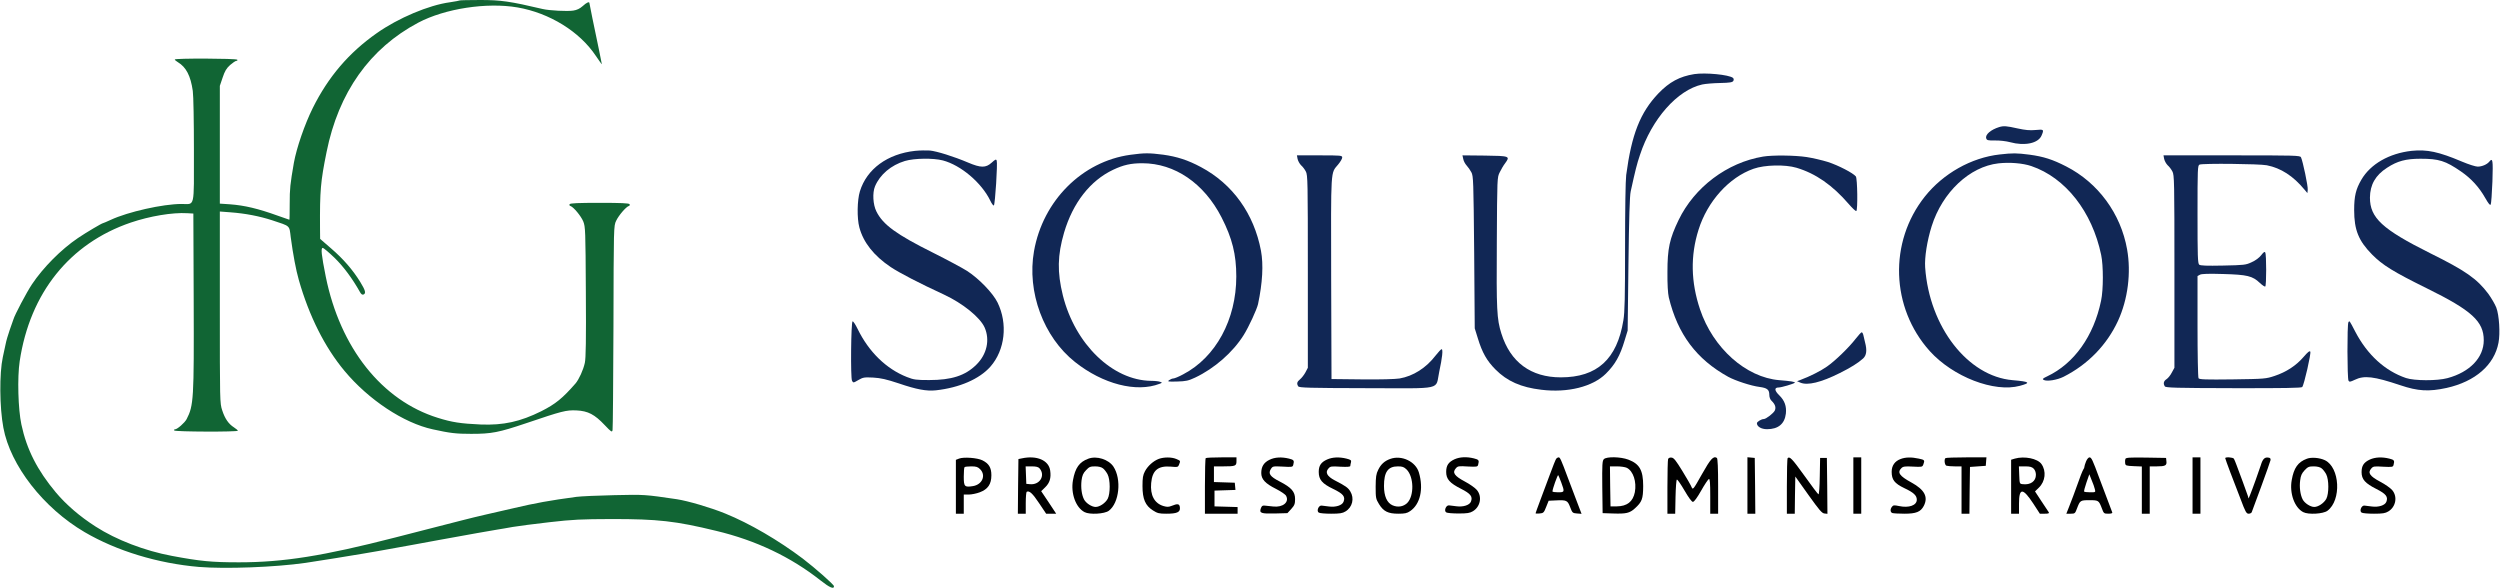 <svg width="2958" height="696" viewBox="0 0 2958 696" fill="none" xmlns="http://www.w3.org/2000/svg">
<path d="M1841.29 542.75C1840.62 543.684 1837.16 552.217 1833.69 561.817C1830.22 571.284 1825.02 585.284 1822.09 592.884C1819.29 600.484 1816.89 606.884 1816.89 607.284C1816.89 607.684 1819.02 607.817 1821.69 607.55C1826.22 607.15 1826.76 606.617 1829.42 599.817L1832.36 592.484L1840.89 592.084C1853.56 591.417 1854.76 592.084 1857.82 600.084C1860.36 606.884 1860.76 607.15 1865.96 607.55L1871.29 607.95L1865.29 592.217C1862.09 583.55 1857.56 571.684 1855.29 565.817C1846.89 543.284 1845.82 541.15 1844.22 541.15C1843.29 541.15 1841.96 541.95 1841.29 542.75ZM1847.29 570.884C1851.42 582.084 1851.29 582.484 1843.56 582.484C1839.96 582.484 1836.89 582.084 1836.89 581.417C1836.76 579.017 1843.02 561.417 1843.69 562.217C1844.09 562.75 1845.69 566.617 1847.29 570.884Z" fill="black"/>
<path d="M1897.69 543.284C1895.82 545.15 1895.56 549.55 1895.82 576.217L1896.22 607.15L1908.22 607.55C1924.22 608.084 1928.09 607.15 1934.36 601.55C1942.89 593.817 1944.09 590.35 1944.22 575.15C1944.22 556.35 1939.96 548.884 1926.62 543.817C1917.42 540.35 1900.76 540.084 1897.69 543.284ZM1924.89 553.55C1932.49 557.417 1936.62 570.084 1934.36 582.35C1932.09 593.55 1925.29 599.017 1912.89 599.15H1905.56L1905.16 575.417L1904.89 551.817H1913.16C1917.82 551.817 1923.02 552.617 1924.89 553.55Z" fill="black"/>
<path d="M1973.69 543.15C1973.29 544.35 1972.89 559.417 1972.89 576.617V607.817H1977.56H1982.09L1982.49 587.817C1982.76 576.617 1983.42 567.684 1984.09 567.417C1984.89 567.284 1988.89 573.15 1993.16 580.484C1997.96 588.75 2001.69 593.817 2003.02 593.817C2004.49 593.817 2008.09 588.884 2012.76 580.617C2016.89 573.284 2021.02 567.15 2021.96 566.75C2023.16 566.35 2023.56 571.15 2023.56 587.017V607.817H2028.22H2032.89V575.284C2032.89 553.817 2032.36 542.35 2031.42 541.817C2027.29 539.15 2023.96 542.884 2013.69 561.15C2003.29 579.684 2003.02 579.817 2001.42 576.217C2000.62 574.217 1995.69 565.55 1990.49 557.15C1983.02 545.017 1980.49 541.684 1977.82 541.417C1975.82 541.15 1974.22 541.817 1973.69 543.15Z" fill="black"/>
<path d="M2067.56 574.35V607.817H2072.22H2076.89L2076.62 574.75L2076.22 541.817L2071.96 541.417L2067.56 541.017V574.35Z" fill="black"/>
<path d="M2115.16 542.084C2114.62 542.484 2114.22 557.55 2114.22 575.417V607.817H2118.89H2123.56L2123.82 585.817L2124.22 563.817L2139.69 585.55C2152.36 603.284 2155.69 607.284 2158.62 607.55L2162.22 607.95L2161.96 574.884L2161.56 541.817H2157.56H2153.56L2153.16 563.55C2153.02 575.817 2152.36 585.15 2151.56 584.884C2150.89 584.617 2143.42 574.75 2134.89 562.75C2120.49 542.75 2117.56 539.684 2115.16 542.084Z" fill="black"/>
<path d="M2192.89 574.484V607.817H2197.56H2202.22V574.484V541.15H2197.56H2192.89V574.484Z" fill="black"/>
<path d="M2249.02 543.017C2241.96 545.55 2238.22 550.884 2238.22 558.217C2238.22 567.684 2241.56 571.95 2253.16 577.55C2264.22 582.75 2267.96 586.217 2267.96 591.284C2267.96 597.95 2258.62 601.284 2246.89 598.75C2241.29 597.55 2239.96 597.684 2238.62 599.55C2236.22 602.484 2236.49 606.084 2239.02 607.017C2240.22 607.417 2246.62 607.817 2253.29 607.817C2267.16 607.817 2272.49 605.684 2276.22 598.617C2281.69 587.95 2277.16 579.417 2261.56 570.884C2247.42 563.15 2244.49 559.017 2249.82 553.817C2251.69 551.95 2253.96 551.55 2263.29 552.084C2274.09 552.617 2274.49 552.617 2275.69 549.55C2277.56 544.484 2277.29 544.084 2270.22 542.617C2261.69 540.75 2254.76 540.884 2249.02 543.017Z" fill="black"/>
<path d="M2301.82 542.084C2300.09 543.817 2300.89 550.217 2303.02 551.017C2304.22 551.417 2308.62 551.817 2313.02 551.817H2320.89V579.817V607.817H2325.56H2330.22L2330.49 580.084L2330.89 552.484L2340.22 551.817L2349.56 551.15L2349.96 546.084L2350.36 541.15H2326.49C2313.42 541.15 2302.22 541.55 2301.82 542.084Z" fill="black"/>
<path d="M2383.96 542.617L2379.56 543.95V575.817V607.817H2384.22H2388.89V595.95C2388.89 577.017 2393.29 576.884 2405.69 595.684L2413.56 607.817H2419.29C2423.56 607.817 2424.76 607.417 2424.09 606.084C2423.56 605.284 2419.69 599.284 2415.42 593.017L2407.82 581.417L2412.36 577.017C2420.09 569.55 2421.42 557.417 2415.42 549.017C2410.76 542.484 2395.29 539.417 2383.96 542.617ZM2406.22 554.484C2407.82 556.084 2408.89 558.884 2408.89 561.817C2408.89 569.417 2402.49 573.95 2393.42 572.884C2389.56 572.484 2389.56 572.484 2389.16 562.084L2388.76 551.817H2396.22C2401.82 551.817 2404.22 552.484 2406.22 554.484Z" fill="black"/>
<path d="M2468.22 545.95C2467.16 548.617 2466.22 551.55 2466.22 552.484C2466.22 553.284 2465.82 554.484 2465.29 554.884C2464.89 555.417 2463.42 558.617 2462.09 562.084C2454.76 582.484 2450.22 594.617 2447.69 600.75L2444.89 607.817H2450.09C2455.02 607.817 2455.29 607.55 2457.56 601.417C2461.16 592.084 2461.42 591.817 2472.22 591.817C2483.02 591.817 2483.29 592.084 2486.89 601.417C2489.16 607.55 2489.42 607.817 2494.49 607.817C2498.22 607.817 2499.69 607.284 2499.16 606.084C2497.82 602.484 2489.69 581.017 2483.96 565.817C2475.82 543.817 2474.62 541.15 2472.22 541.15C2471.16 541.15 2469.29 543.284 2468.22 545.95ZM2478.62 578.75C2479.56 582.484 2479.56 582.484 2473.16 582.484C2469.56 582.484 2466.36 582.084 2465.96 581.684C2465.56 581.284 2466.76 576.484 2468.62 571.15L2472.09 561.15L2474.89 568.217C2476.49 571.95 2478.22 576.75 2478.62 578.75Z" fill="black"/>
<path d="M2514.76 543.017C2514.36 544.084 2514.22 546.35 2514.49 548.084C2514.89 550.884 2515.56 551.15 2524.62 551.55L2534.22 551.95V579.817V607.817H2538.89H2543.56V579.817V551.817H2551.96C2561.96 551.817 2563.96 550.75 2563.29 545.684L2562.89 541.817L2539.16 541.417C2519.42 541.15 2515.42 541.417 2514.76 543.017Z" fill="black"/>
<path d="M2594.22 574.484V607.817H2598.89H2603.56V574.484V541.15H2598.89H2594.22V574.484Z" fill="black"/>
<path d="M2632.89 542.084C2632.89 542.617 2635.56 549.95 2638.76 558.484C2641.96 566.884 2647.56 581.417 2651.16 590.75C2656.76 605.817 2657.96 607.817 2660.62 607.817C2662.22 607.817 2663.82 607.017 2664.22 606.084C2664.49 605.284 2669.56 591.55 2675.42 575.817C2681.16 560.084 2686.22 545.95 2686.49 544.484C2686.76 542.484 2686.09 541.684 2683.82 541.417C2679.56 540.75 2677.16 543.15 2675.02 550.35C2673.02 556.617 2665.16 578.617 2662.22 585.817L2660.49 589.817L2659.56 586.484C2658.89 584.617 2656.22 577.15 2653.56 569.817C2650.89 562.484 2647.56 553.817 2646.36 550.484C2645.16 547.15 2643.69 543.684 2643.16 542.75C2641.96 541.017 2632.89 540.484 2632.89 542.084Z" fill="black"/>
<path d="M2729.56 542.75C2719.02 546.617 2714.09 553.55 2711.56 568.084C2708.76 583.684 2714.89 600.617 2725.16 605.95C2731.29 609.15 2748.76 608.084 2753.82 604.35C2770.62 591.817 2768.62 553.017 2750.76 544.484C2744.49 541.55 2734.89 540.75 2729.56 542.75ZM2747.02 554.217C2748.62 555.417 2751.02 558.617 2752.36 561.15C2755.69 567.55 2755.69 584.084 2752.49 590.217C2749.69 595.284 2743.02 599.817 2738.22 599.817C2733.56 599.817 2726.76 595.284 2724.49 590.884C2721.69 585.417 2720.49 576.484 2721.56 568.35C2722.22 562.75 2723.42 560.084 2726.76 556.484C2730.62 552.35 2731.96 551.817 2737.69 551.817C2741.82 551.817 2745.29 552.75 2747.02 554.217Z" fill="black"/>
<path d="M2804.09 543.684C2796.89 547.017 2794.22 551.017 2794.22 558.617C2794.22 567.15 2798.36 571.817 2811.82 578.617C2823.16 584.35 2825.82 587.817 2823.56 593.684C2821.96 597.95 2814.36 600.35 2806.36 599.284C2803.02 598.884 2799.02 598.35 2797.69 598.217C2794.09 597.684 2791.29 604.617 2794.22 606.484C2795.29 607.284 2801.96 607.817 2808.89 607.817C2819.16 607.817 2822.36 607.284 2825.82 605.15C2834.76 599.817 2837.02 587.684 2830.49 579.95C2828.49 577.55 2822.09 573.017 2816.22 569.95C2803.96 563.417 2801.16 559.417 2805.69 554.35C2807.96 551.684 2809.16 551.55 2819.82 552.217C2830.76 552.75 2831.42 552.617 2832.09 549.95C2833.42 544.884 2832.89 544.084 2827.02 542.617C2818.36 540.484 2810.36 540.884 2804.09 543.684Z" fill="black"/>
<path d="M1134.73 542.617L1131 544.084V575.95V607.817H1135.67H1140.33V596.484V585.15H1146.33C1149.53 585.15 1155.4 583.95 1159.27 582.484C1168.87 578.884 1173 572.884 1173 562.35C1173 553.284 1170.07 548.484 1162.33 544.617C1156.33 541.684 1140.2 540.484 1134.73 542.617ZM1159.67 555.15C1166.87 562.35 1162.33 573.284 1151.27 575.15C1141.27 576.75 1140.33 575.817 1140.33 563.95C1140.33 558.217 1140.73 553.15 1141.27 552.75C1141.67 552.217 1145.4 551.817 1149.27 551.817C1155.13 551.817 1157 552.484 1159.67 555.15Z" fill="black"/>
<path d="M1209 542.35L1205 543.15L1204.6 575.55L1204.33 607.817H1209H1213.67V595.284C1213.67 588.35 1214.2 582.35 1214.73 581.95C1217.8 580.084 1221.8 583.817 1229.4 595.284L1237.8 607.817H1243.8H1249.67L1240.87 594.484L1231.93 581.15L1236.73 576.484C1242.07 571.284 1243.8 565.55 1242.6 556.884C1241 544.617 1226.73 538.484 1209 542.35ZM1229.93 554.084C1237.27 562.484 1230.33 574.084 1218.6 572.884L1214.33 572.484L1213.93 562.084L1213.53 551.817H1220.73C1225.93 551.817 1228.47 552.484 1229.93 554.084Z" fill="black"/>
<path d="M1287.67 542.75C1277.13 546.617 1272.2 553.417 1269.53 568.217C1266.73 583.684 1272.87 600.617 1283.27 605.95C1289.4 609.15 1306.87 608.084 1311.93 604.35C1324.33 595.15 1327.27 567.017 1317.4 552.084C1311.67 543.55 1297.53 539.017 1287.67 542.75ZM1305.13 554.217C1306.73 555.417 1309.13 558.617 1310.47 561.15C1313.8 567.55 1313.8 584.084 1310.6 590.217C1307.8 595.284 1301.13 599.817 1296.33 599.817C1291.67 599.817 1284.87 595.284 1282.6 590.884C1279.8 585.417 1278.73 576.884 1279.67 568.484C1280.47 562.617 1281.53 559.95 1285 556.35C1288.73 552.35 1290.07 551.817 1295.8 551.817C1299.93 551.817 1303.4 552.75 1305.13 554.217Z" fill="black"/>
<path d="M1371.27 542.884C1364.73 545.284 1358.07 551.284 1354.73 557.55C1352.33 562.084 1351.8 565.284 1351.8 575.15C1351.8 590.484 1355.13 598.217 1364.2 603.95C1369.4 607.284 1371.53 607.817 1379.8 607.817C1392.6 607.817 1396.6 606.084 1396.07 600.617C1395.67 595.95 1393.53 595.55 1386.07 598.617C1382.73 599.95 1380.73 599.95 1376.6 598.75C1365.93 595.55 1360.73 585.95 1362.07 571.55C1363.4 556.617 1370.07 551.017 1384.87 552.084C1393.53 552.884 1393.93 552.75 1395.13 549.55C1396.87 545.017 1396.87 545.284 1391.67 543.017C1386.2 540.75 1377.4 540.75 1371.27 542.884Z" fill="black"/>
<path d="M1426.6 542.084C1426.07 542.484 1425.67 557.55 1425.67 575.417V607.817H1445H1464.33V603.817V599.95L1450.73 599.55L1437 599.15V589.817V580.484L1449.4 580.084L1461.8 579.684L1461.4 575.417L1461 571.15L1448.73 570.75L1436.33 570.35V561.15V551.817H1447.53C1461.8 551.817 1463 551.284 1463 545.684V541.15H1445.27C1435.4 541.15 1427 541.55 1426.6 542.084Z" fill="black"/>
<path d="M1501.93 544.084C1495.4 547.284 1492.33 552.084 1492.33 559.684C1492.33 567.017 1497 572.084 1509.8 578.484C1515.53 581.417 1520.87 585.017 1521.67 586.617C1525.8 594.084 1517.93 600.617 1506.47 599.284C1502.73 598.884 1498.2 598.35 1496.33 598.217C1493.8 597.95 1492.87 598.617 1491.8 601.55C1489.8 607.15 1492.2 607.95 1508.73 607.55L1523.27 607.15L1527.8 602.217C1531.67 597.95 1532.33 596.217 1532.33 590.484C1532.33 581.817 1528.07 576.884 1514.33 569.817C1502.6 563.817 1500.2 560.35 1503.8 554.75C1505.93 551.55 1506.33 551.55 1517.67 552.084C1528.87 552.75 1529.53 552.617 1530.2 549.95C1531.53 544.884 1531 544.084 1525.13 542.617C1516.33 540.484 1508.33 540.884 1501.93 544.084Z" fill="black"/>
<path d="M1570.2 543.684C1563 546.884 1560.33 551.017 1560.33 558.35C1560.33 567.55 1564.33 572.217 1577.4 578.484C1589.27 584.217 1592.07 587.55 1589.67 593.684C1588.07 597.95 1580.47 600.35 1572.47 599.284C1569.13 598.884 1565.13 598.35 1563.8 598.217C1560.2 597.684 1557.4 604.617 1560.33 606.484C1561.4 607.284 1568.07 607.817 1575 607.817C1585.27 607.817 1588.47 607.284 1591.93 605.15C1600.2 600.217 1602.73 589.684 1597.67 581.417C1595 577.017 1592.2 575.017 1579 568.217C1570.2 563.55 1567.67 558.884 1571.8 554.35C1574.07 551.684 1575.27 551.55 1586.07 552.217C1594.2 552.617 1597.67 552.35 1597.67 551.284C1597.67 550.484 1598.07 548.617 1598.47 547.017C1599.13 544.617 1598.33 543.95 1593.13 542.617C1584.47 540.484 1576.47 540.884 1570.2 543.684Z" fill="black"/>
<path d="M1644.87 543.017C1638.2 545.417 1633.93 549.284 1630.73 555.817C1628.2 560.884 1627.8 564.084 1627.67 575.95C1627.67 589.284 1627.93 590.35 1631.67 596.484C1637 605.15 1642.47 607.817 1654.47 607.817C1662.07 607.817 1664.87 607.284 1668.47 604.75C1680.33 596.75 1684.6 578.617 1678.87 559.15C1675.13 546.084 1658.33 538.084 1644.87 543.017ZM1664.33 555.55C1673 564.217 1673.4 586.75 1665 595.15C1660.6 599.417 1654.07 600.617 1647.8 597.95C1641.13 595.15 1637.53 587.017 1637.53 575.017C1637.53 558.484 1642.2 551.817 1653.93 551.817C1659.4 551.817 1661.13 552.484 1664.33 555.55Z" fill="black"/>
<path d="M1720.98 543.424C1713.78 546.757 1711.12 550.757 1711.12 558.357C1711.12 566.891 1715.25 571.557 1728.72 578.357C1740.05 584.091 1742.72 587.557 1740.45 593.424C1738.85 597.691 1731.25 600.091 1723.25 599.024C1719.92 598.624 1715.92 598.091 1714.58 597.957C1710.98 597.424 1708.18 604.357 1711.12 606.224C1712.18 607.024 1718.85 607.557 1725.78 607.557C1736.05 607.557 1739.25 607.024 1742.72 604.891C1751.65 599.557 1753.92 587.424 1747.38 579.691C1745.38 577.291 1738.98 572.757 1733.12 569.691C1720.85 563.157 1718.05 559.157 1722.58 554.091C1724.85 551.424 1726.05 551.291 1736.72 551.957C1747.65 552.491 1748.32 552.357 1748.98 549.691C1750.32 544.624 1749.78 543.824 1743.92 542.357C1735.25 540.224 1727.25 540.624 1720.98 543.424Z" fill="black"/>
<path d="M2365.44 150.35C2355.58 153.417 2348.64 159.284 2350.11 163.684C2350.78 165.95 2351.98 166.35 2360.51 166.217C2365.84 166.084 2373.84 167.017 2378.24 168.217C2395.71 173.017 2411.71 169.55 2415.58 160.35C2418.64 153.15 2418.38 152.884 2408.51 153.817C2401.71 154.484 2396.38 153.95 2387.18 151.95C2374.11 149.017 2370.78 148.75 2365.44 150.35Z" fill="#112755"/>
<path d="M2004.64 87.684C1987.31 90.484 1975.18 97.017 1962.24 110.484C1940.64 133.15 1930.51 159.017 1924.11 207.15C1923.31 213.417 1922.78 248.217 1922.78 292.484C1922.78 351.684 1922.38 369.684 1920.78 379.017C1913.31 425.017 1889.71 446.484 1846.78 446.484C1811.31 446.484 1787.04 428.617 1776.38 394.484C1771.04 377.417 1770.51 367.017 1771.04 286.484C1771.44 210.084 1771.44 209.817 1774.51 203.817C1776.11 200.484 1778.91 195.684 1780.78 193.284C1787.04 184.75 1786.51 184.484 1756.91 184.084L1730.38 183.817L1731.31 188.084C1731.71 190.484 1733.58 193.95 1735.31 195.817C1737.04 197.684 1739.58 201.284 1740.91 203.817C1743.31 208.217 1743.44 214.084 1744.24 298.484L1744.91 388.484L1748.64 400.484C1753.71 417.15 1759.31 427.017 1769.44 437.15C1783.18 451.017 1799.71 458.35 1823.71 461.15C1854.91 465.017 1884.51 457.55 1899.98 442.217C1910.91 431.417 1916.91 420.884 1922.24 402.884L1925.84 391.15L1926.78 312.484C1927.44 258.75 1928.24 231.55 1929.44 226.484C1934.91 201.55 1936.78 193.95 1940.38 183.417C1954.38 140.75 1984.64 106.484 2014.11 99.95C2017.84 99.15 2027.31 98.35 2035.18 98.217C2047.04 97.95 2049.84 97.417 2050.91 95.684C2051.58 94.217 2051.44 93.017 2050.38 92.084C2045.44 88.35 2017.84 85.684 2004.64 87.684Z" fill="#112755"/>
<path d="M1082.78 178.484C1049.98 182.084 1025.58 199.95 1017.44 226.35C1014.24 236.617 1013.84 258.217 1016.78 269.017C1021.44 286.75 1033.98 302.617 1053.84 315.95C1063.98 322.75 1088.38 335.417 1116.78 348.484C1139.18 358.884 1159.71 375.55 1165.04 387.55C1171.44 402.217 1167.71 419.284 1155.18 431.55C1142.11 444.484 1125.84 449.684 1099.44 449.684C1083.84 449.684 1081.18 449.284 1073.04 446.084C1048.64 436.484 1027.98 416.35 1014.78 389.284C1012.24 384.084 1009.58 379.95 1008.78 380.217C1006.91 380.884 1006.24 447.017 1008.11 450.484C1009.58 453.15 1009.71 453.15 1015.58 449.684C1021.18 446.484 1022.38 446.217 1033.18 446.75C1042.24 447.284 1048.64 448.75 1063.18 453.55C1084.64 460.884 1096.38 463.017 1107.44 461.817C1135.18 458.75 1158.91 448.484 1171.84 433.817C1189.18 414.084 1192.64 383.017 1180.24 357.817C1174.78 346.75 1158.24 329.55 1144.11 320.484C1138.64 317.017 1120.51 307.284 1103.71 298.884C1060.64 277.417 1044.64 265.817 1036.91 250.084C1032.91 242.084 1032.11 228.084 1035.31 220.484C1041.18 206.484 1054.38 195.417 1070.64 190.484C1081.84 187.15 1104.24 186.884 1115.58 189.817C1136.91 195.417 1161.44 216.217 1171.71 237.417C1173.44 241.15 1175.44 243.684 1175.98 243.017C1177.44 241.417 1180.51 193.017 1179.31 190.084C1178.64 188.084 1177.71 188.484 1173.31 192.484C1166.38 198.75 1160.51 198.75 1145.44 192.35C1128.51 185.15 1108.38 178.884 1100.11 178.084C1096.11 177.817 1088.24 177.95 1082.78 178.484Z" fill="#112755"/>
<path d="M2853.44 178.484C2826.91 181.417 2804.78 194.084 2793.98 212.617C2787.44 223.817 2785.44 232.084 2785.44 248.484C2785.44 272.084 2790.64 284.884 2806.64 301.15C2819.04 313.684 2831.71 321.55 2871.44 341.15C2924.51 367.284 2938.78 380.217 2938.78 402.617C2938.78 423.15 2922.24 440.35 2895.84 447.417C2883.58 450.75 2856.64 450.617 2846.78 447.284C2821.98 438.884 2801.04 419.817 2786.78 392.484C2779.58 378.617 2779.98 379.284 2778.64 381.284C2777.04 383.817 2777.18 447.95 2778.78 450.484C2779.84 452.084 2780.78 451.95 2786.11 449.417C2797.31 443.95 2808.64 445.284 2840.11 455.817C2861.04 462.884 2873.84 463.55 2894.78 459.017C2928.78 451.417 2951.31 431.817 2956.24 405.417C2958.38 394.35 2957.04 372.75 2953.58 363.817C2951.98 359.817 2947.71 352.484 2944.11 347.55C2930.64 329.684 2917.31 320.35 2875.04 299.417C2818.78 271.284 2804.11 257.817 2804.11 233.817C2804.24 218.617 2810.64 207.284 2824.38 198.484C2836.64 190.484 2846.64 187.817 2863.98 187.817C2885.71 187.817 2893.44 190.217 2911.84 202.884C2923.84 211.15 2933.18 221.284 2940.51 234.217C2944.38 241.017 2946.24 243.284 2947.04 241.95C2947.58 240.884 2948.51 228.617 2949.04 214.617C2949.84 189.017 2949.44 186.35 2945.31 191.284C2942.64 194.617 2936.64 197.15 2931.58 197.15C2929.04 197.15 2920.78 194.484 2913.18 191.284C2885.44 179.55 2871.71 176.617 2853.44 178.484Z" fill="#112755"/>
<path d="M1337.44 183.15C1280.38 191.017 1233.98 237.417 1223.44 297.15C1214.91 345.417 1234.64 398.75 1271.98 428.35C1304.91 454.484 1344.64 464.75 1372.11 454.084C1375.31 452.884 1375.31 452.75 1372.78 451.817C1371.31 451.15 1366.51 450.617 1361.98 450.617C1316.24 450.084 1271.98 407.15 1257.58 349.55C1250.78 321.95 1251.18 302.084 1259.04 275.15C1269.44 239.95 1289.98 213.684 1317.04 200.884C1329.18 195.15 1337.98 193.15 1351.58 193.15C1389.98 193.15 1424.64 216.884 1445.31 257.15C1457.98 281.95 1462.78 301.017 1462.78 327.15C1462.78 378.084 1438.51 422.75 1399.98 442.884C1394.91 445.684 1389.58 447.817 1388.24 447.817C1387.04 447.817 1384.78 448.75 1383.31 449.817C1381.04 451.55 1381.98 451.684 1392.78 451.417C1403.18 451.15 1406.11 450.484 1414.11 446.75C1436.91 435.95 1458.78 416.884 1471.58 396.35C1477.71 386.484 1487.04 366.217 1488.51 359.817C1493.84 334.484 1495.04 313.15 1491.98 296.617C1483.71 252.884 1458.51 217.684 1420.91 197.684C1405.44 189.417 1392.64 185.284 1376.24 183.017C1359.44 180.884 1354.24 180.884 1337.44 183.15Z" fill="#112755"/>
<path d="M2366.11 182.75C2332.51 186.484 2299.18 205.284 2277.44 232.617C2234.64 286.484 2237.18 364.084 2283.31 415.417C2310.78 445.817 2359.58 464.75 2389.98 456.484C2403.31 452.884 2401.71 451.55 2381.31 449.817C2328.24 445.284 2282.78 386.75 2277.84 316.35C2277.04 304.617 2280.11 284.884 2285.58 267.55C2298.24 227.417 2330.51 197.15 2364.51 193.284C2377.71 191.817 2393.18 193.017 2403.44 196.484C2443.84 210.217 2475.44 250.35 2486.11 301.684C2488.78 314.35 2488.78 342.884 2485.98 355.817C2477.31 397.684 2454.11 430.217 2422.24 445.284C2416.91 447.817 2416.24 448.484 2418.11 449.55C2421.84 451.55 2433.84 449.684 2441.58 445.817C2470.38 431.284 2492.91 408.084 2506.11 379.417C2517.71 354.084 2521.71 322.75 2516.78 295.017C2509.31 252.75 2482.51 216.217 2444.64 196.884C2428.51 188.617 2417.98 185.284 2401.44 183.017C2385.84 181.017 2381.58 181.017 2366.11 182.75Z" fill="#112755"/>
<path d="M1535.31 188.084C1535.84 190.484 1537.71 193.817 1539.44 195.55C1541.31 197.15 1543.84 200.484 1545.04 202.884C1547.31 206.884 1547.44 214.884 1547.44 321.15V435.15L1544.51 440.75C1542.91 443.684 1539.98 447.417 1538.11 448.884C1534.64 451.684 1533.98 453.95 1536.11 457.15C1537.18 458.75 1548.38 459.15 1616.78 459.284C1709.44 459.417 1698.11 461.95 1702.91 439.817C1706.51 423.15 1707.58 413.15 1705.71 413.15C1705.04 413.15 1701.84 416.484 1698.64 420.617C1687.31 435.417 1672.11 445.017 1655.98 447.817C1650.78 448.617 1633.44 449.15 1611.44 448.884L1575.44 448.484L1575.04 329.017C1574.78 197.017 1574.24 205.55 1583.31 194.617C1585.98 191.417 1588.11 187.817 1588.11 186.35C1588.11 183.95 1586.78 183.817 1561.31 183.817H1534.51L1535.31 188.084Z" fill="#112755"/>
<path d="M2085.98 185.284C2043.58 192.35 2004.91 221.417 1986.11 260.35C1975.44 282.484 1972.91 294.084 1972.91 321.817C1972.78 336.217 1973.44 347.15 1974.51 351.817C1985.04 395.417 2007.18 425.017 2044.78 445.817C2053.31 450.484 2072.11 456.617 2081.84 457.817C2090.91 459.017 2093.44 461.017 2093.44 467.15C2093.44 469.817 2094.51 472.75 2095.98 474.084C2100.38 478.35 2101.58 481.95 2099.98 485.684C2098.51 488.884 2089.58 495.817 2086.91 495.817C2084.11 495.817 2078.78 499.017 2078.78 500.75C2078.78 504.75 2083.98 507.817 2090.78 507.817C2103.98 507.817 2111.58 501.55 2113.04 489.417C2113.98 480.617 2111.58 473.95 2105.18 467.684C2099.44 462.084 2099.18 458.484 2104.38 458.484C2107.71 458.484 2122.11 454.217 2123.58 452.884C2124.51 451.817 2118.91 450.884 2105.31 449.817C2065.84 446.617 2026.78 411.817 2011.44 365.95C2000.64 333.684 1999.98 302.617 2009.71 271.817C2020.24 238.217 2045.84 209.817 2074.78 199.684C2087.98 195.017 2112.11 194.484 2125.58 198.484C2148.38 205.284 2168.24 219.15 2187.44 241.417C2191.71 246.35 2195.71 250.084 2196.38 249.684C2198.24 248.484 2197.71 211.284 2195.84 208.75C2192.64 204.75 2175.44 195.817 2162.91 191.684C2155.98 189.55 2144.64 186.884 2137.58 185.817C2123.71 183.684 2097.04 183.417 2085.98 185.284Z" fill="#112755"/>
<path d="M2560.64 188.084C2561.18 190.484 2563.04 193.817 2564.78 195.55C2566.64 197.15 2569.18 200.484 2570.38 202.884C2572.64 206.884 2572.78 214.884 2572.78 321.15V435.15L2569.71 440.75C2568.11 443.95 2565.31 447.417 2563.44 448.617C2559.98 450.884 2559.31 453.817 2561.44 457.15C2562.51 458.75 2573.84 459.15 2642.64 459.284C2702.78 459.417 2723.04 459.017 2723.98 457.95C2726.24 455.284 2734.64 418.084 2733.58 416.084C2732.78 414.75 2730.64 416.484 2725.58 422.35C2716.78 432.617 2705.04 440.217 2691.44 444.75C2681.04 448.217 2679.71 448.35 2641.58 448.884C2609.84 449.284 2602.24 449.017 2601.31 447.55C2600.64 446.617 2600.11 419.017 2600.11 386.217V326.617L2603.04 325.017C2605.04 323.95 2613.04 323.684 2630.64 324.217C2658.91 325.017 2665.18 326.484 2673.84 334.75C2676.78 337.55 2679.71 339.417 2680.24 339.017C2681.71 338.084 2681.71 301.017 2680.24 298.75C2679.44 297.417 2678.24 298.35 2675.44 301.95C2673.18 304.884 2668.78 308.217 2664.24 310.217C2657.18 313.55 2655.31 313.684 2630.38 314.217C2610.78 314.617 2603.58 314.35 2602.11 313.15C2600.38 311.684 2600.11 303.284 2600.11 253.55C2600.11 199.684 2600.24 195.684 2602.51 194.75C2606.38 193.15 2673.31 193.817 2682.11 195.55C2698.91 198.884 2713.31 208.217 2726.78 224.484L2730.11 228.484L2730.51 224.617C2731.04 220.75 2724.64 190.35 2722.51 186.084C2721.44 183.95 2716.11 183.817 2640.51 183.817H2559.84L2560.64 188.084Z" fill="#112755"/>
<path d="M2195.71 400.75C2187.58 411.284 2171.31 427.017 2161.71 433.684C2154.38 438.884 2141.31 445.417 2130.91 449.284L2126.24 451.017L2130.24 452.75C2138.64 456.35 2154.78 452.484 2176.78 441.417C2189.71 435.017 2198.64 429.417 2204.51 424.084C2208.51 420.35 2209.18 414.35 2206.78 405.284C2206.11 402.617 2205.18 398.884 2204.78 396.75C2204.38 394.75 2203.44 393.15 2202.78 393.15C2202.11 393.15 2198.91 396.617 2195.71 400.75Z" fill="#112755"/>
<path d="M543.977 0.533C543.71 0.8 538.51 1.733 532.51 2.667C507.444 6 471.177 21.333 445.844 39.2C412.777 62.4 388.51 90.8 370.11 127.733C360.51 147.067 350.91 174.933 347.71 192.667C343.31 218.267 342.777 222.933 342.777 241.2C342.777 251.467 342.644 260 342.377 260C342.11 260 335.977 257.867 328.644 255.2C305.31 246.8 289.577 243.067 272.244 241.733L260.11 240.933V171.2V101.6L263.444 91.733C265.977 84.133 267.844 80.933 272.244 76.933C275.31 74.267 278.644 72 279.71 72C280.777 72 281.177 71.333 280.777 70.667C279.844 69.067 206.777 68.8 206.777 70.4C206.777 70.933 208.377 72.4 210.51 73.6C220.244 79.467 225.577 89.733 228.11 107.6C228.91 113.2 229.444 143.733 229.444 178C229.444 247.867 230.91 241.333 214.777 241.333C192.777 241.333 151.31 250.667 131.044 260.133C126.377 262.267 122.377 264 121.977 264C120.644 264 101.977 275.067 92.11 281.733C72.244 295.2 51.044 316.533 37.71 336.533C31.577 345.733 17.31 372.667 15.844 378C15.444 379.467 13.444 385.067 11.444 390.533C9.577 395.867 7.31 403.467 6.644 407.2C5.844 410.933 4.377 417.867 3.31 422.667C-0.823 441.867 -0.556 481.867 3.977 506C12.244 550.8 51.444 601.067 100.11 629.6C138.11 651.867 186.91 666.667 235.444 670.8C266.644 673.333 325.044 671.2 361.444 666C369.044 664.933 423.444 656.267 428.777 655.2C431.044 654.8 439.444 653.333 447.444 652C455.577 650.533 473.844 647.333 488.11 644.667C502.377 642 517.444 639.333 521.444 638.533C525.444 637.867 531.444 636.667 534.777 636.133C549.844 633.333 581.444 627.733 588.11 626.667C592.11 626 600.51 624.667 606.777 623.467C613.044 622.4 632.51 619.867 650.11 617.867C678.11 614.667 687.31 614.267 724.11 614.133C778.11 614.133 799.31 616.4 847.444 628.133C894.377 639.333 935.577 658.933 970.91 686.8C981.71 695.333 986.777 697.467 986.777 693.6C986.777 691.733 964.51 672.133 949.844 660.933C921.177 639.333 887.044 619.333 858.11 607.6C840.777 600.533 813.844 592.667 800.777 590.667C762.644 585.067 762.777 585.067 726.777 585.867C707.31 586.267 687.31 587.2 682.11 587.867C651.177 592 632.777 595.333 607.444 601.333C598.644 603.333 584.244 606.667 575.444 608.667C566.644 610.667 554.11 613.733 547.444 615.467C540.91 617.067 523.71 621.467 509.444 625.2C495.177 628.8 476.244 633.733 467.444 636C382.91 657.733 335.444 665.333 282.777 665.333C250.244 665.333 236.91 664 203.444 657.733C171.31 651.733 137.577 638.8 113.177 623.067C94.377 611.067 78.377 597.2 66.11 582.667C44.11 556.4 31.577 531.733 25.31 502.267C21.444 484.267 20.377 446.667 23.31 427.333C35.444 346.667 82.377 288 154.777 263.333C177.177 255.733 203.977 251.2 221.577 252.267L228.777 252.667L229.177 356C229.577 472.4 229.177 479.733 220.777 496C218.51 500.267 209.71 508 207.044 508C206.11 508 205.71 508.533 206.11 509.333C207.044 510.933 281.444 511.2 281.444 509.6C281.444 509.067 279.31 507.333 276.91 505.733C270.377 501.6 266.11 495.333 262.91 485.467C260.11 477.067 260.11 474.933 260.11 363.6V250.267L272.51 251.2C290.377 252.533 306.91 255.733 322.11 260.667C343.844 267.867 342.244 266.4 343.977 280.533C346.777 301.333 350.11 319.2 353.577 331.333C365.71 373.867 384.244 410.8 407.577 438.8C435.977 472.933 477.577 500.533 512.11 508C532.644 512.533 539.71 513.333 557.444 513.333C581.71 513.333 589.977 511.733 622.777 500.667C664.91 486.4 669.844 485.067 682.11 485.6C695.844 486.267 703.577 490.4 715.444 502.933C723.31 511.2 724.11 511.733 724.777 508.933C725.177 507.333 725.577 452.267 725.844 386.667C726.11 267.6 726.11 267.333 729.044 261.2C731.977 254.933 740.644 244.8 743.977 243.733C745.044 243.467 745.444 242.533 744.91 241.6C744.244 240.4 734.644 240 709.444 240C684.244 240 674.644 240.4 673.977 241.6C673.444 242.533 673.844 243.467 674.91 243.733C678.644 244.933 687.444 255.6 690.11 262C692.644 268.4 692.777 272.4 693.177 345.333C693.577 402.533 693.177 423.867 691.977 429.333C690.11 437.867 685.044 448.8 681.044 453.6C665.577 471.333 657.31 478 640.51 486.533C615.577 498.933 595.577 503.333 568.777 502.267C545.044 501.2 534.644 499.6 518.11 494.4C451.844 473.867 402.51 411.6 385.444 327.333C380.244 301.333 379.444 293.333 381.844 293.333C382.91 293.333 389.177 298.667 395.844 305.067C406.51 315.467 417.044 329.733 425.71 345.2C427.177 348 428.644 349.067 429.977 348.533C433.31 347.2 432.51 343.867 426.244 333.6C417.31 319.2 406.377 306.533 391.844 294L378.777 282.667L378.644 269.6C378.377 225.6 379.31 214.933 386.377 180C400.51 109.333 437.577 57.2 494.91 26.8C526.51 10.133 575.977 2.533 612.377 8.8C650.11 15.333 685.844 37.333 704.91 66C708.91 71.867 712.11 76.4 712.11 76C712.11 75.333 707.177 51.333 700.91 21.467C699.044 12.4 697.444 4.4 697.444 3.867C697.444 1.467 694.244 2.8 689.444 7.2C685.977 10.267 682.644 11.867 678.244 12.533C671.177 13.6 650.11 12.533 642.11 10.667C603.71 1.6 592.51 -6.10352e-05 568.377 -6.10352e-05C555.31 -6.10352e-05 544.244 0.267 543.977 0.533Z" fill="#116534"/>
</svg>

